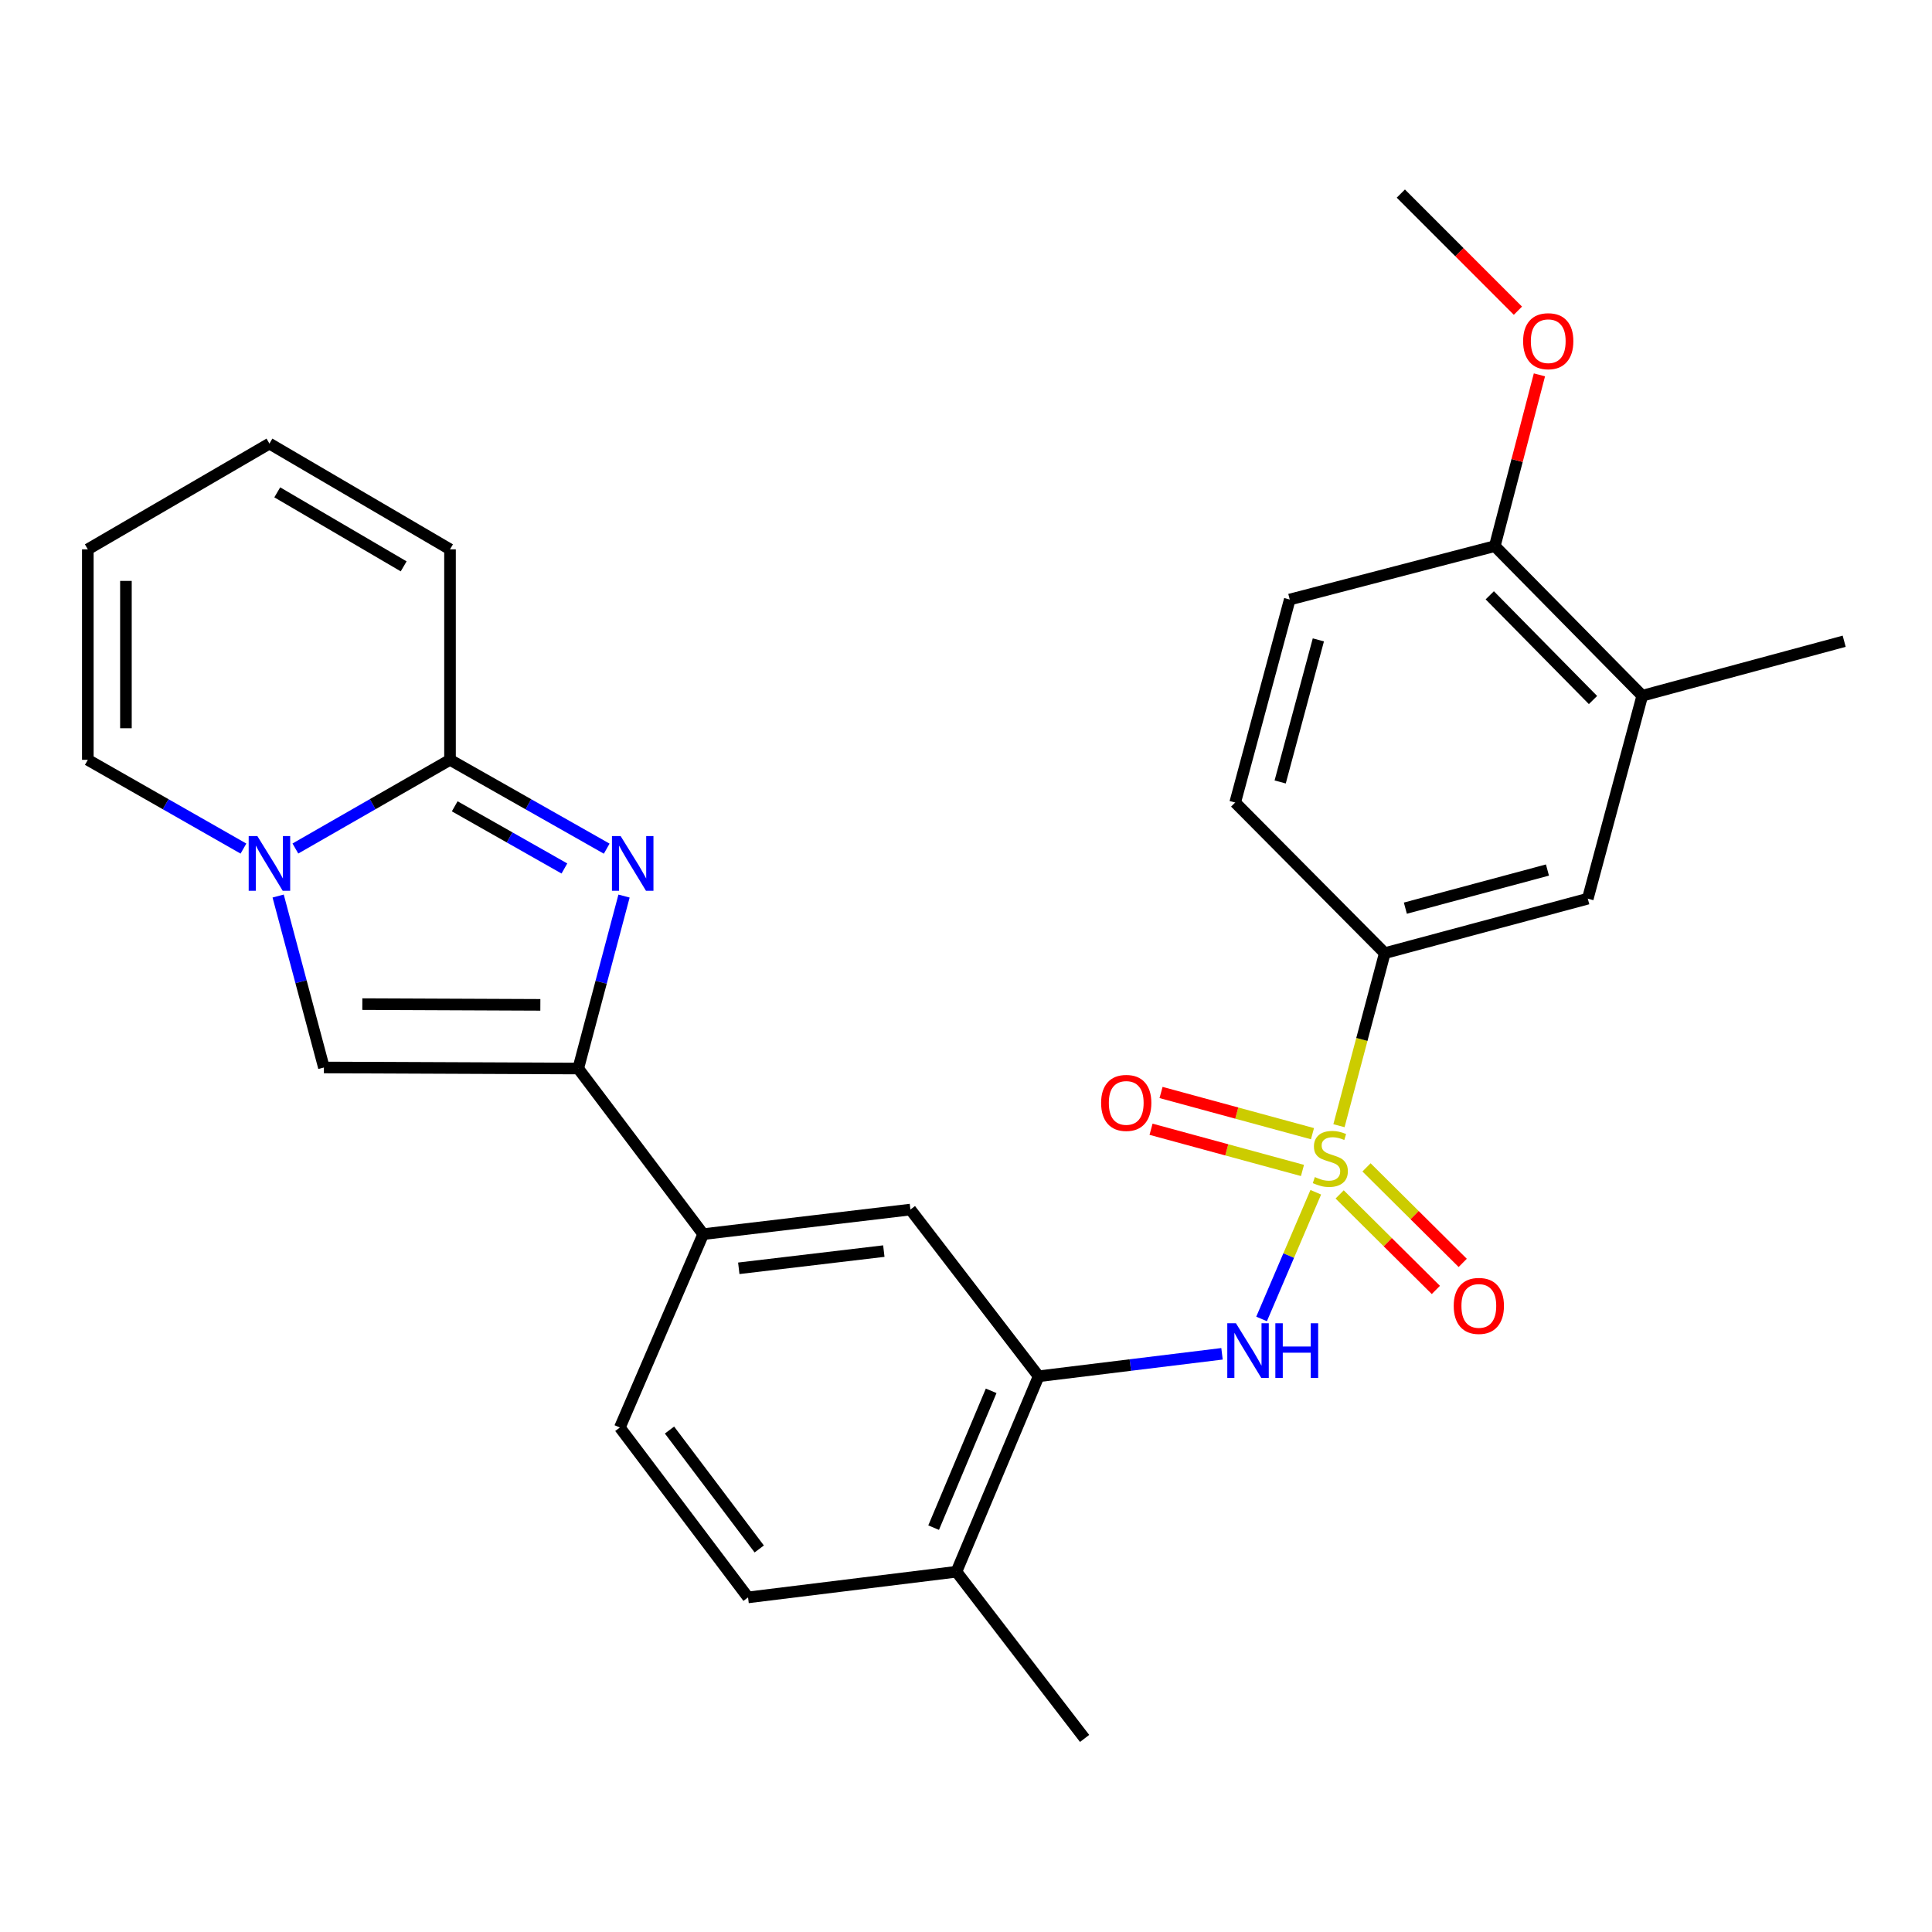 <?xml version='1.0' encoding='iso-8859-1'?>
<svg version='1.1' baseProfile='full'
              xmlns='http://www.w3.org/2000/svg'
                      xmlns:rdkit='http://www.rdkit.org/xml'
                      xmlns:xlink='http://www.w3.org/1999/xlink'
                  xml:space='preserve'
width='1000px' height='1000px' viewBox='0 0 1000 1000'>
<!-- END OF HEADER -->
<rect style='opacity:1.0;fill:#FFFFFF;stroke:none' width='1000' height='1000' x='0' y='0'> </rect>
<path class='bond-4' d='M 681.043,617.114 L 667.017,649.901' style='fill:none;fill-rule:evenodd;stroke:#CCCC00;stroke-width:6px;stroke-linecap:butt;stroke-linejoin:miter;stroke-opacity:1' />
<path class='bond-4' d='M 667.017,649.901 L 652.992,682.687' style='fill:none;fill-rule:evenodd;stroke:#0000FF;stroke-width:6px;stroke-linecap:butt;stroke-linejoin:miter;stroke-opacity:1' />
<path class='bond-6' d='M 693.046,582.661 L 704.904,538.004' style='fill:none;fill-rule:evenodd;stroke:#CCCC00;stroke-width:6px;stroke-linecap:butt;stroke-linejoin:miter;stroke-opacity:1' />
<path class='bond-6' d='M 704.904,538.004 L 716.763,493.348' style='fill:none;fill-rule:evenodd;stroke:#000000;stroke-width:6px;stroke-linecap:butt;stroke-linejoin:miter;stroke-opacity:1' />
<path class='bond-10' d='M 693.406,618.23 L 718.303,642.95' style='fill:none;fill-rule:evenodd;stroke:#CCCC00;stroke-width:6px;stroke-linecap:butt;stroke-linejoin:miter;stroke-opacity:1' />
<path class='bond-10' d='M 718.303,642.95 L 743.2,667.669' style='fill:none;fill-rule:evenodd;stroke:#FF0000;stroke-width:6px;stroke-linecap:butt;stroke-linejoin:miter;stroke-opacity:1' />
<path class='bond-10' d='M 707.304,604.232 L 732.201,628.952' style='fill:none;fill-rule:evenodd;stroke:#CCCC00;stroke-width:6px;stroke-linecap:butt;stroke-linejoin:miter;stroke-opacity:1' />
<path class='bond-10' d='M 732.201,628.952 L 757.098,653.671' style='fill:none;fill-rule:evenodd;stroke:#FF0000;stroke-width:6px;stroke-linecap:butt;stroke-linejoin:miter;stroke-opacity:1' />
<path class='bond-11' d='M 679.339,586.795 L 640.148,576.13' style='fill:none;fill-rule:evenodd;stroke:#CCCC00;stroke-width:6px;stroke-linecap:butt;stroke-linejoin:miter;stroke-opacity:1' />
<path class='bond-11' d='M 640.148,576.13 L 600.956,565.465' style='fill:none;fill-rule:evenodd;stroke:#FF0000;stroke-width:6px;stroke-linecap:butt;stroke-linejoin:miter;stroke-opacity:1' />
<path class='bond-11' d='M 674.16,605.828 L 634.968,595.163' style='fill:none;fill-rule:evenodd;stroke:#CCCC00;stroke-width:6px;stroke-linecap:butt;stroke-linejoin:miter;stroke-opacity:1' />
<path class='bond-11' d='M 634.968,595.163 L 595.776,584.498' style='fill:none;fill-rule:evenodd;stroke:#FF0000;stroke-width:6px;stroke-linecap:butt;stroke-linejoin:miter;stroke-opacity:1' />
<path class='bond-0' d='M 322.998,463.801 L 311.145,508.437' style='fill:none;fill-rule:evenodd;stroke:#0000FF;stroke-width:6px;stroke-linecap:butt;stroke-linejoin:miter;stroke-opacity:1' />
<path class='bond-0' d='M 311.145,508.437 L 299.291,553.073' style='fill:none;fill-rule:evenodd;stroke:#000000;stroke-width:6px;stroke-linecap:butt;stroke-linejoin:miter;stroke-opacity:1' />
<path class='bond-3' d='M 314.03,439.265 L 273.478,416.274' style='fill:none;fill-rule:evenodd;stroke:#0000FF;stroke-width:6px;stroke-linecap:butt;stroke-linejoin:miter;stroke-opacity:1' />
<path class='bond-3' d='M 273.478,416.274 L 232.925,393.284' style='fill:none;fill-rule:evenodd;stroke:#000000;stroke-width:6px;stroke-linecap:butt;stroke-linejoin:miter;stroke-opacity:1' />
<path class='bond-3' d='M 292.136,449.527 L 263.749,433.434' style='fill:none;fill-rule:evenodd;stroke:#0000FF;stroke-width:6px;stroke-linecap:butt;stroke-linejoin:miter;stroke-opacity:1' />
<path class='bond-3' d='M 263.749,433.434 L 235.363,417.341' style='fill:none;fill-rule:evenodd;stroke:#000000;stroke-width:6px;stroke-linecap:butt;stroke-linejoin:miter;stroke-opacity:1' />
<path class='bond-1' d='M 299.291,553.073 L 363.98,638.792' style='fill:none;fill-rule:evenodd;stroke:#000000;stroke-width:6px;stroke-linecap:butt;stroke-linejoin:miter;stroke-opacity:1' />
<path class='bond-5' d='M 299.291,553.073 L 167.655,552.525' style='fill:none;fill-rule:evenodd;stroke:#000000;stroke-width:6px;stroke-linecap:butt;stroke-linejoin:miter;stroke-opacity:1' />
<path class='bond-5' d='M 279.683,520.115 L 187.537,519.731' style='fill:none;fill-rule:evenodd;stroke:#000000;stroke-width:6px;stroke-linecap:butt;stroke-linejoin:miter;stroke-opacity:1' />
<path class='bond-2' d='M 143.968,463.787 L 155.811,508.156' style='fill:none;fill-rule:evenodd;stroke:#0000FF;stroke-width:6px;stroke-linecap:butt;stroke-linejoin:miter;stroke-opacity:1' />
<path class='bond-2' d='M 155.811,508.156 L 167.655,552.525' style='fill:none;fill-rule:evenodd;stroke:#000000;stroke-width:6px;stroke-linecap:butt;stroke-linejoin:miter;stroke-opacity:1' />
<path class='bond-14' d='M 126.013,439.226 L 85.734,416.255' style='fill:none;fill-rule:evenodd;stroke:#0000FF;stroke-width:6px;stroke-linecap:butt;stroke-linejoin:miter;stroke-opacity:1' />
<path class='bond-14' d='M 85.734,416.255 L 45.455,393.284' style='fill:none;fill-rule:evenodd;stroke:#000000;stroke-width:6px;stroke-linecap:butt;stroke-linejoin:miter;stroke-opacity:1' />
<path class='bond-30' d='M 152.892,439.189 L 192.909,416.236' style='fill:none;fill-rule:evenodd;stroke:#0000FF;stroke-width:6px;stroke-linecap:butt;stroke-linejoin:miter;stroke-opacity:1' />
<path class='bond-30' d='M 192.909,416.236 L 232.925,393.284' style='fill:none;fill-rule:evenodd;stroke:#000000;stroke-width:6px;stroke-linecap:butt;stroke-linejoin:miter;stroke-opacity:1' />
<path class='bond-15' d='M 232.925,393.284 L 232.925,284.333' style='fill:none;fill-rule:evenodd;stroke:#000000;stroke-width:6px;stroke-linecap:butt;stroke-linejoin:miter;stroke-opacity:1' />
<path class='bond-7' d='M 632.511,700.727 L 585.05,706.542' style='fill:none;fill-rule:evenodd;stroke:#0000FF;stroke-width:6px;stroke-linecap:butt;stroke-linejoin:miter;stroke-opacity:1' />
<path class='bond-7' d='M 585.05,706.542 L 537.588,712.358' style='fill:none;fill-rule:evenodd;stroke:#000000;stroke-width:6px;stroke-linecap:butt;stroke-linejoin:miter;stroke-opacity:1' />
<path class='bond-12' d='M 716.763,493.348 L 821.835,465.151' style='fill:none;fill-rule:evenodd;stroke:#000000;stroke-width:6px;stroke-linecap:butt;stroke-linejoin:miter;stroke-opacity:1' />
<path class='bond-12' d='M 727.412,470.067 L 800.962,450.329' style='fill:none;fill-rule:evenodd;stroke:#000000;stroke-width:6px;stroke-linecap:butt;stroke-linejoin:miter;stroke-opacity:1' />
<path class='bond-18' d='M 716.763,493.348 L 639.329,415.388' style='fill:none;fill-rule:evenodd;stroke:#000000;stroke-width:6px;stroke-linecap:butt;stroke-linejoin:miter;stroke-opacity:1' />
<path class='bond-9' d='M 537.588,712.358 L 471.233,626.069' style='fill:none;fill-rule:evenodd;stroke:#000000;stroke-width:6px;stroke-linecap:butt;stroke-linejoin:miter;stroke-opacity:1' />
<path class='bond-16' d='M 537.588,712.358 L 495.047,813.529' style='fill:none;fill-rule:evenodd;stroke:#000000;stroke-width:6px;stroke-linecap:butt;stroke-linejoin:miter;stroke-opacity:1' />
<path class='bond-16' d='M 513.024,719.887 L 483.244,790.707' style='fill:none;fill-rule:evenodd;stroke:#000000;stroke-width:6px;stroke-linecap:butt;stroke-linejoin:miter;stroke-opacity:1' />
<path class='bond-8' d='M 363.98,638.792 L 471.233,626.069' style='fill:none;fill-rule:evenodd;stroke:#000000;stroke-width:6px;stroke-linecap:butt;stroke-linejoin:miter;stroke-opacity:1' />
<path class='bond-8' d='M 382.392,656.472 L 457.469,647.566' style='fill:none;fill-rule:evenodd;stroke:#000000;stroke-width:6px;stroke-linecap:butt;stroke-linejoin:miter;stroke-opacity:1' />
<path class='bond-29' d='M 363.98,638.792 L 320.836,738.878' style='fill:none;fill-rule:evenodd;stroke:#000000;stroke-width:6px;stroke-linecap:butt;stroke-linejoin:miter;stroke-opacity:1' />
<path class='bond-13' d='M 821.835,465.151 L 850.032,360.101' style='fill:none;fill-rule:evenodd;stroke:#000000;stroke-width:6px;stroke-linecap:butt;stroke-linejoin:miter;stroke-opacity:1' />
<path class='bond-25' d='M 850.032,360.101 L 954.545,331.904' style='fill:none;fill-rule:evenodd;stroke:#000000;stroke-width:6px;stroke-linecap:butt;stroke-linejoin:miter;stroke-opacity:1' />
<path class='bond-28' d='M 850.032,360.101 L 773.705,282.667' style='fill:none;fill-rule:evenodd;stroke:#000000;stroke-width:6px;stroke-linecap:butt;stroke-linejoin:miter;stroke-opacity:1' />
<path class='bond-28' d='M 824.535,362.333 L 771.106,308.129' style='fill:none;fill-rule:evenodd;stroke:#000000;stroke-width:6px;stroke-linecap:butt;stroke-linejoin:miter;stroke-opacity:1' />
<path class='bond-20' d='M 45.455,393.284 L 45.455,284.333' style='fill:none;fill-rule:evenodd;stroke:#000000;stroke-width:6px;stroke-linecap:butt;stroke-linejoin:miter;stroke-opacity:1' />
<path class='bond-20' d='M 65.18,376.941 L 65.18,300.675' style='fill:none;fill-rule:evenodd;stroke:#000000;stroke-width:6px;stroke-linecap:butt;stroke-linejoin:miter;stroke-opacity:1' />
<path class='bond-21' d='M 232.925,284.333 L 139.458,229.605' style='fill:none;fill-rule:evenodd;stroke:#000000;stroke-width:6px;stroke-linecap:butt;stroke-linejoin:miter;stroke-opacity:1' />
<path class='bond-21' d='M 208.938,293.146 L 143.511,254.836' style='fill:none;fill-rule:evenodd;stroke:#000000;stroke-width:6px;stroke-linecap:butt;stroke-linejoin:miter;stroke-opacity:1' />
<path class='bond-22' d='M 495.047,813.529 L 387.191,826.811' style='fill:none;fill-rule:evenodd;stroke:#000000;stroke-width:6px;stroke-linecap:butt;stroke-linejoin:miter;stroke-opacity:1' />
<path class='bond-26' d='M 495.047,813.529 L 561.391,899.807' style='fill:none;fill-rule:evenodd;stroke:#000000;stroke-width:6px;stroke-linecap:butt;stroke-linejoin:miter;stroke-opacity:1' />
<path class='bond-17' d='M 773.705,282.667 L 667.57,310.316' style='fill:none;fill-rule:evenodd;stroke:#000000;stroke-width:6px;stroke-linecap:butt;stroke-linejoin:miter;stroke-opacity:1' />
<path class='bond-24' d='M 773.705,282.667 L 785.254,238.345' style='fill:none;fill-rule:evenodd;stroke:#000000;stroke-width:6px;stroke-linecap:butt;stroke-linejoin:miter;stroke-opacity:1' />
<path class='bond-24' d='M 785.254,238.345 L 796.804,194.023' style='fill:none;fill-rule:evenodd;stroke:#FF0000;stroke-width:6px;stroke-linecap:butt;stroke-linejoin:miter;stroke-opacity:1' />
<path class='bond-23' d='M 639.329,415.388 L 667.57,310.316' style='fill:none;fill-rule:evenodd;stroke:#000000;stroke-width:6px;stroke-linecap:butt;stroke-linejoin:miter;stroke-opacity:1' />
<path class='bond-23' d='M 662.615,404.747 L 682.383,331.197' style='fill:none;fill-rule:evenodd;stroke:#000000;stroke-width:6px;stroke-linecap:butt;stroke-linejoin:miter;stroke-opacity:1' />
<path class='bond-19' d='M 320.836,738.878 L 387.191,826.811' style='fill:none;fill-rule:evenodd;stroke:#000000;stroke-width:6px;stroke-linecap:butt;stroke-linejoin:miter;stroke-opacity:1' />
<path class='bond-19' d='M 346.535,740.186 L 392.983,801.739' style='fill:none;fill-rule:evenodd;stroke:#000000;stroke-width:6px;stroke-linecap:butt;stroke-linejoin:miter;stroke-opacity:1' />
<path class='bond-31' d='M 45.455,284.333 L 139.458,229.605' style='fill:none;fill-rule:evenodd;stroke:#000000;stroke-width:6px;stroke-linecap:butt;stroke-linejoin:miter;stroke-opacity:1' />
<path class='bond-27' d='M 785.667,160.816 L 755.368,130.505' style='fill:none;fill-rule:evenodd;stroke:#FF0000;stroke-width:6px;stroke-linecap:butt;stroke-linejoin:miter;stroke-opacity:1' />
<path class='bond-27' d='M 755.368,130.505 L 725.07,100.193' style='fill:none;fill-rule:evenodd;stroke:#000000;stroke-width:6px;stroke-linecap:butt;stroke-linejoin:miter;stroke-opacity:1' />
<path  class='atom-0' d='M 680.567 609.247
Q 680.887 609.367, 682.207 609.927
Q 683.527 610.487, 684.967 610.847
Q 686.447 611.167, 687.887 611.167
Q 690.567 611.167, 692.127 609.887
Q 693.687 608.567, 693.687 606.287
Q 693.687 604.727, 692.887 603.767
Q 692.127 602.807, 690.927 602.287
Q 689.727 601.767, 687.727 601.167
Q 685.207 600.407, 683.687 599.687
Q 682.207 598.967, 681.127 597.447
Q 680.087 595.927, 680.087 593.367
Q 680.087 589.807, 682.487 587.607
Q 684.927 585.407, 689.727 585.407
Q 693.007 585.407, 696.727 586.967
L 695.807 590.047
Q 692.407 588.647, 689.847 588.647
Q 687.087 588.647, 685.567 589.807
Q 684.047 590.927, 684.087 592.887
Q 684.087 594.407, 684.847 595.327
Q 685.647 596.247, 686.767 596.767
Q 687.927 597.287, 689.847 597.887
Q 692.407 598.687, 693.927 599.487
Q 695.447 600.287, 696.527 601.927
Q 697.647 603.527, 697.647 606.287
Q 697.647 610.207, 695.007 612.327
Q 692.407 614.407, 688.047 614.407
Q 685.527 614.407, 683.607 613.847
Q 681.727 613.327, 679.487 612.407
L 680.567 609.247
' fill='#CCCC00'/>
<path  class='atom-1' d='M 321.228 432.734
L 330.508 447.734
Q 331.428 449.214, 332.908 451.894
Q 334.388 454.574, 334.468 454.734
L 334.468 432.734
L 338.228 432.734
L 338.228 461.054
L 334.348 461.054
L 324.388 444.654
Q 323.228 442.734, 321.988 440.534
Q 320.788 438.334, 320.428 437.654
L 320.428 461.054
L 316.748 461.054
L 316.748 432.734
L 321.228 432.734
' fill='#0000FF'/>
<path  class='atom-3' d='M 133.198 432.734
L 142.478 447.734
Q 143.398 449.214, 144.878 451.894
Q 146.358 454.574, 146.438 454.734
L 146.438 432.734
L 150.198 432.734
L 150.198 461.054
L 146.318 461.054
L 136.358 444.654
Q 135.198 442.734, 133.958 440.534
Q 132.758 438.334, 132.398 437.654
L 132.398 461.054
L 128.718 461.054
L 128.718 432.734
L 133.198 432.734
' fill='#0000FF'/>
<path  class='atom-5' d='M 639.721 684.916
L 649.001 699.916
Q 649.921 701.396, 651.401 704.076
Q 652.881 706.756, 652.961 706.916
L 652.961 684.916
L 656.721 684.916
L 656.721 713.236
L 652.841 713.236
L 642.881 696.836
Q 641.721 694.916, 640.481 692.716
Q 639.281 690.516, 638.921 689.836
L 638.921 713.236
L 635.241 713.236
L 635.241 684.916
L 639.721 684.916
' fill='#0000FF'/>
<path  class='atom-5' d='M 660.121 684.916
L 663.961 684.916
L 663.961 696.956
L 678.441 696.956
L 678.441 684.916
L 682.281 684.916
L 682.281 713.236
L 678.441 713.236
L 678.441 700.156
L 663.961 700.156
L 663.961 713.236
L 660.121 713.236
L 660.121 684.916
' fill='#0000FF'/>
<path  class='atom-11' d='M 752.442 675.934
Q 752.442 669.134, 755.802 665.334
Q 759.162 661.534, 765.442 661.534
Q 771.722 661.534, 775.082 665.334
Q 778.442 669.134, 778.442 675.934
Q 778.442 682.814, 775.042 686.734
Q 771.642 690.614, 765.442 690.614
Q 759.202 690.614, 755.802 686.734
Q 752.442 682.854, 752.442 675.934
M 765.442 687.414
Q 769.762 687.414, 772.082 684.534
Q 774.442 681.614, 774.442 675.934
Q 774.442 670.374, 772.082 667.574
Q 769.762 664.734, 765.442 664.734
Q 761.122 664.734, 758.762 667.534
Q 756.442 670.334, 756.442 675.934
Q 756.442 681.654, 758.762 684.534
Q 761.122 687.414, 765.442 687.414
' fill='#FF0000'/>
<path  class='atom-12' d='M 569.936 570.862
Q 569.936 564.062, 573.296 560.262
Q 576.656 556.462, 582.936 556.462
Q 589.216 556.462, 592.576 560.262
Q 595.936 564.062, 595.936 570.862
Q 595.936 577.742, 592.536 581.662
Q 589.136 585.542, 582.936 585.542
Q 576.696 585.542, 573.296 581.662
Q 569.936 577.782, 569.936 570.862
M 582.936 582.342
Q 587.256 582.342, 589.576 579.462
Q 591.936 576.542, 591.936 570.862
Q 591.936 565.302, 589.576 562.502
Q 587.256 559.662, 582.936 559.662
Q 578.616 559.662, 576.256 562.462
Q 573.936 565.262, 573.936 570.862
Q 573.936 576.582, 576.256 579.462
Q 578.616 582.342, 582.936 582.342
' fill='#FF0000'/>
<path  class='atom-25' d='M 788.365 176.601
Q 788.365 169.801, 791.725 166.001
Q 795.085 162.201, 801.365 162.201
Q 807.645 162.201, 811.005 166.001
Q 814.365 169.801, 814.365 176.601
Q 814.365 183.481, 810.965 187.401
Q 807.565 191.281, 801.365 191.281
Q 795.125 191.281, 791.725 187.401
Q 788.365 183.521, 788.365 176.601
M 801.365 188.081
Q 805.685 188.081, 808.005 185.201
Q 810.365 182.281, 810.365 176.601
Q 810.365 171.041, 808.005 168.241
Q 805.685 165.401, 801.365 165.401
Q 797.045 165.401, 794.685 168.201
Q 792.365 171.001, 792.365 176.601
Q 792.365 182.321, 794.685 185.201
Q 797.045 188.081, 801.365 188.081
' fill='#FF0000'/>
</svg>
